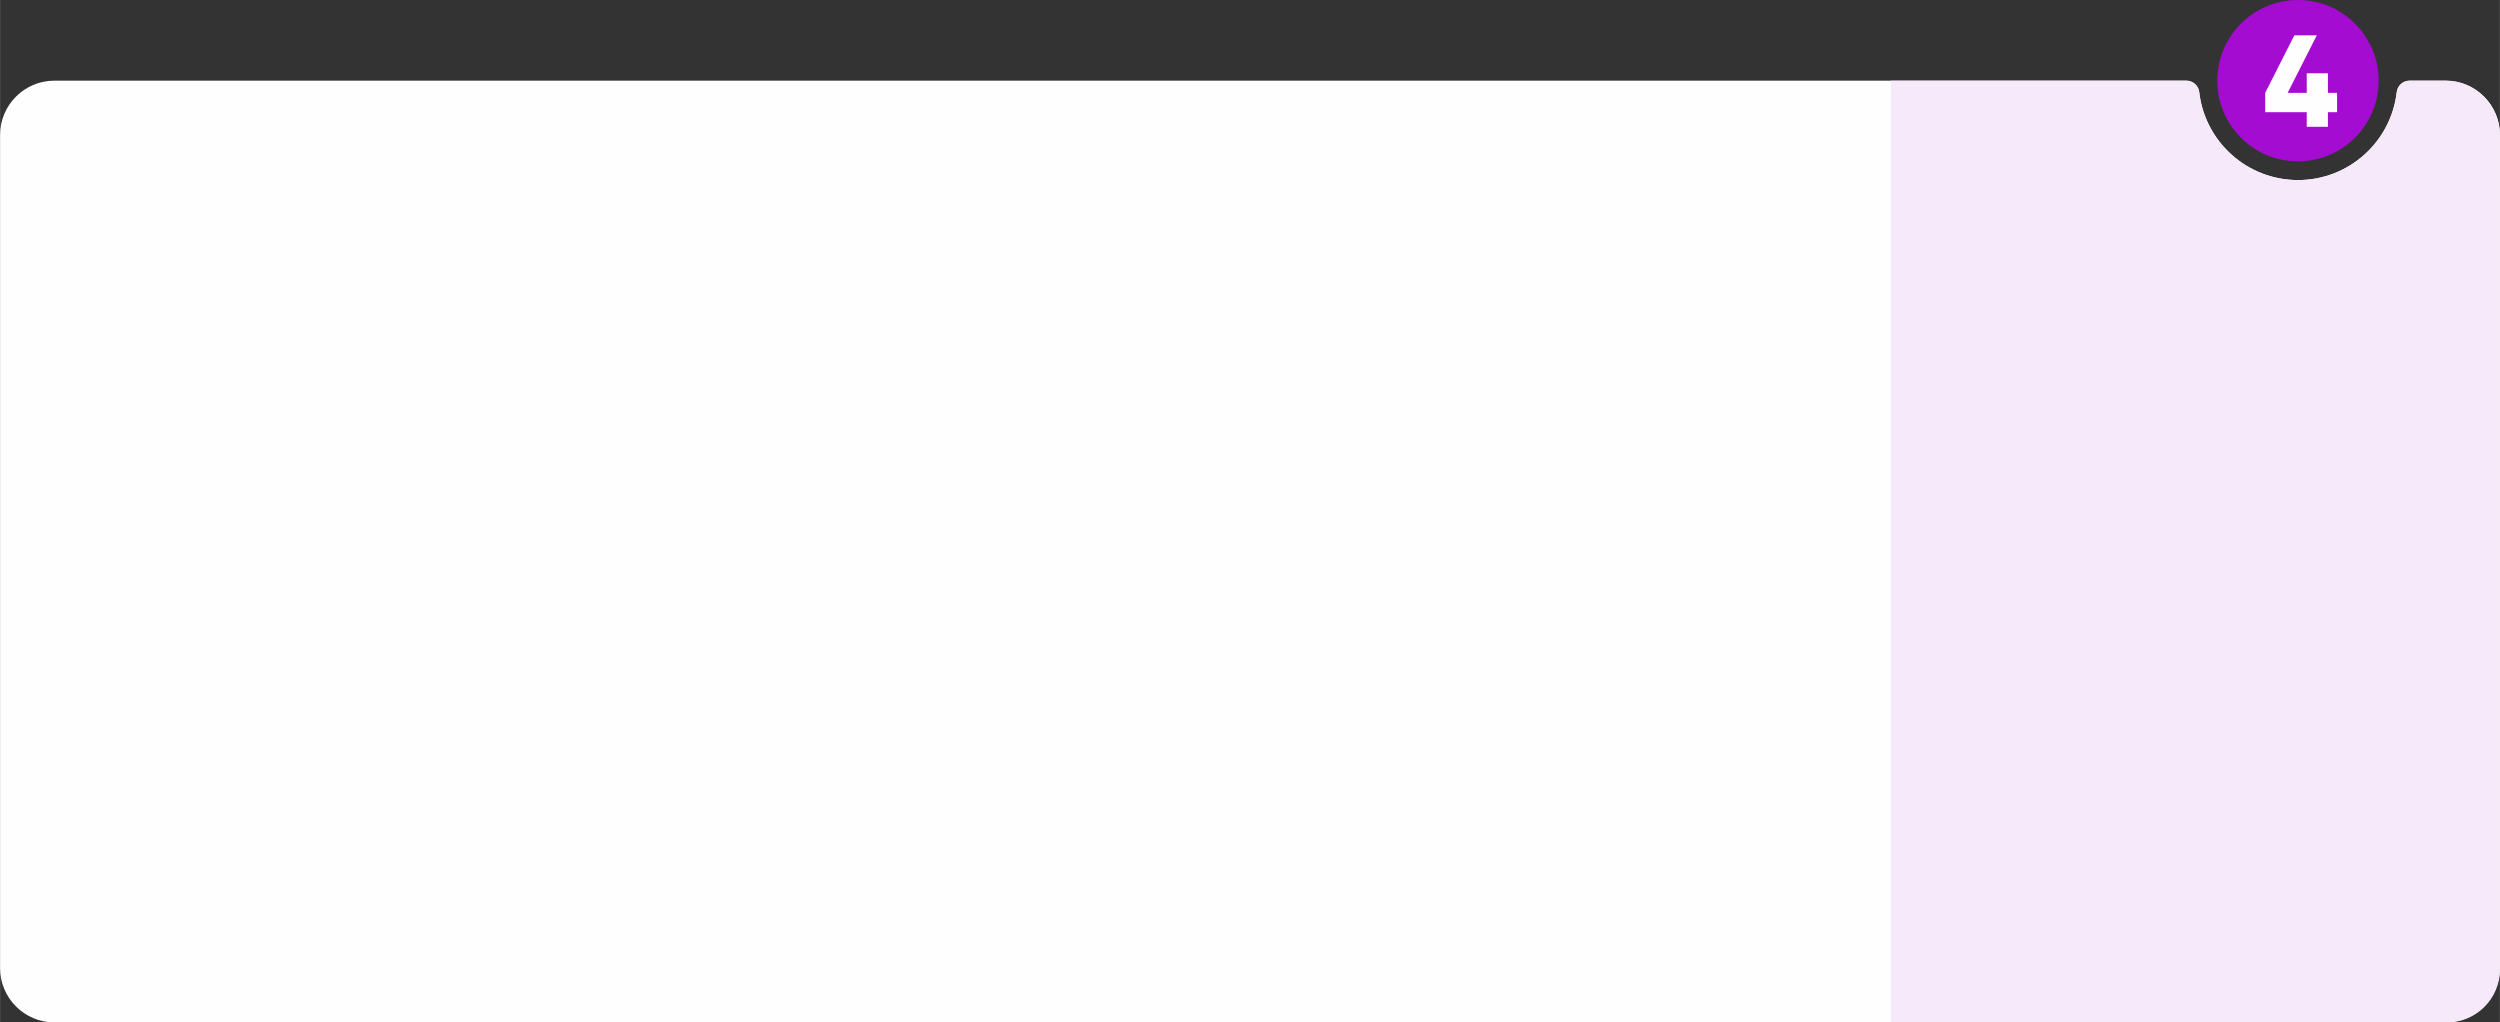 <?xml version="1.0" encoding="UTF-8"?> <!-- Creator: CorelDRAW X8 --> <svg xmlns="http://www.w3.org/2000/svg" xmlns:xlink="http://www.w3.org/1999/xlink" xml:space="preserve" width="8.018cm" height="3.279cm" style="shape-rendering:geometricPrecision; text-rendering:geometricPrecision; image-rendering:optimizeQuality; fill-rule:evenodd; clip-rule:evenodd" viewBox="0 0 2582704 1056279"><rect x="0" y="0" width="2582704" height="1056279" fill="#333333" stroke="none"/> <defs> <style type="text/css"> <![CDATA[ .fil0 {fill:#FEFEFE} .fil1 {fill:#F6E9FA} .fil2 {fill:#A40CD1} .fil3 {fill:#FEFEFE;fill-rule:nonzero} ]]> </style> </defs> <g id="Слой_x0020_1">  <path class="fil0" d="M2526721 83345l-37226 0c-6890,0 -12618,5102 -13410,11948 -5921,51090 -49334,90753 -102012,90753 -52682,0 -96098,-39667 -102013,-90753 -792,-6846 -6523,-11948 -13413,-11948l-2202661 0c-30795,0 -55986,25197 -55986,55983l0 860968c0,30782 25200,55983 55986,55983l2470735 0c30786,0 55983,-25194 55983,-55983l0 -860968c0,-30793 -25191,-55983 -55983,-55983z"></path> <path class="fil1" d="M2528157 1056279l-574674 0 0 -839186 0 -77765 0 -55983 55983 0 50642 0 198539 0c6881,0 12624,5106 13413,11948 5915,51083 49331,90753 102013,90753 52678,0 96091,-39663 102012,-90753 792,-6846 6520,-11948 13410,-11948l37226 0c30782,0 55983,25200 55983,55983l0 862404c0,30039 -24505,54547 -54547,54547z"></path> <circle class="fil2" cx="2374067" cy="83345" r="83344"></circle> <polygon class="fil3" points="2414455,95927 2405004,95927 2405004,75672 2383128,75672 2383128,95927 2363413,95927 2393526,36510 2370301,36510 2340185,95927 2340185,115912 2383128,115912 2383128,131036 2405004,131036 2405004,115912 2414455,115912 "></polygon> </g> </svg> 